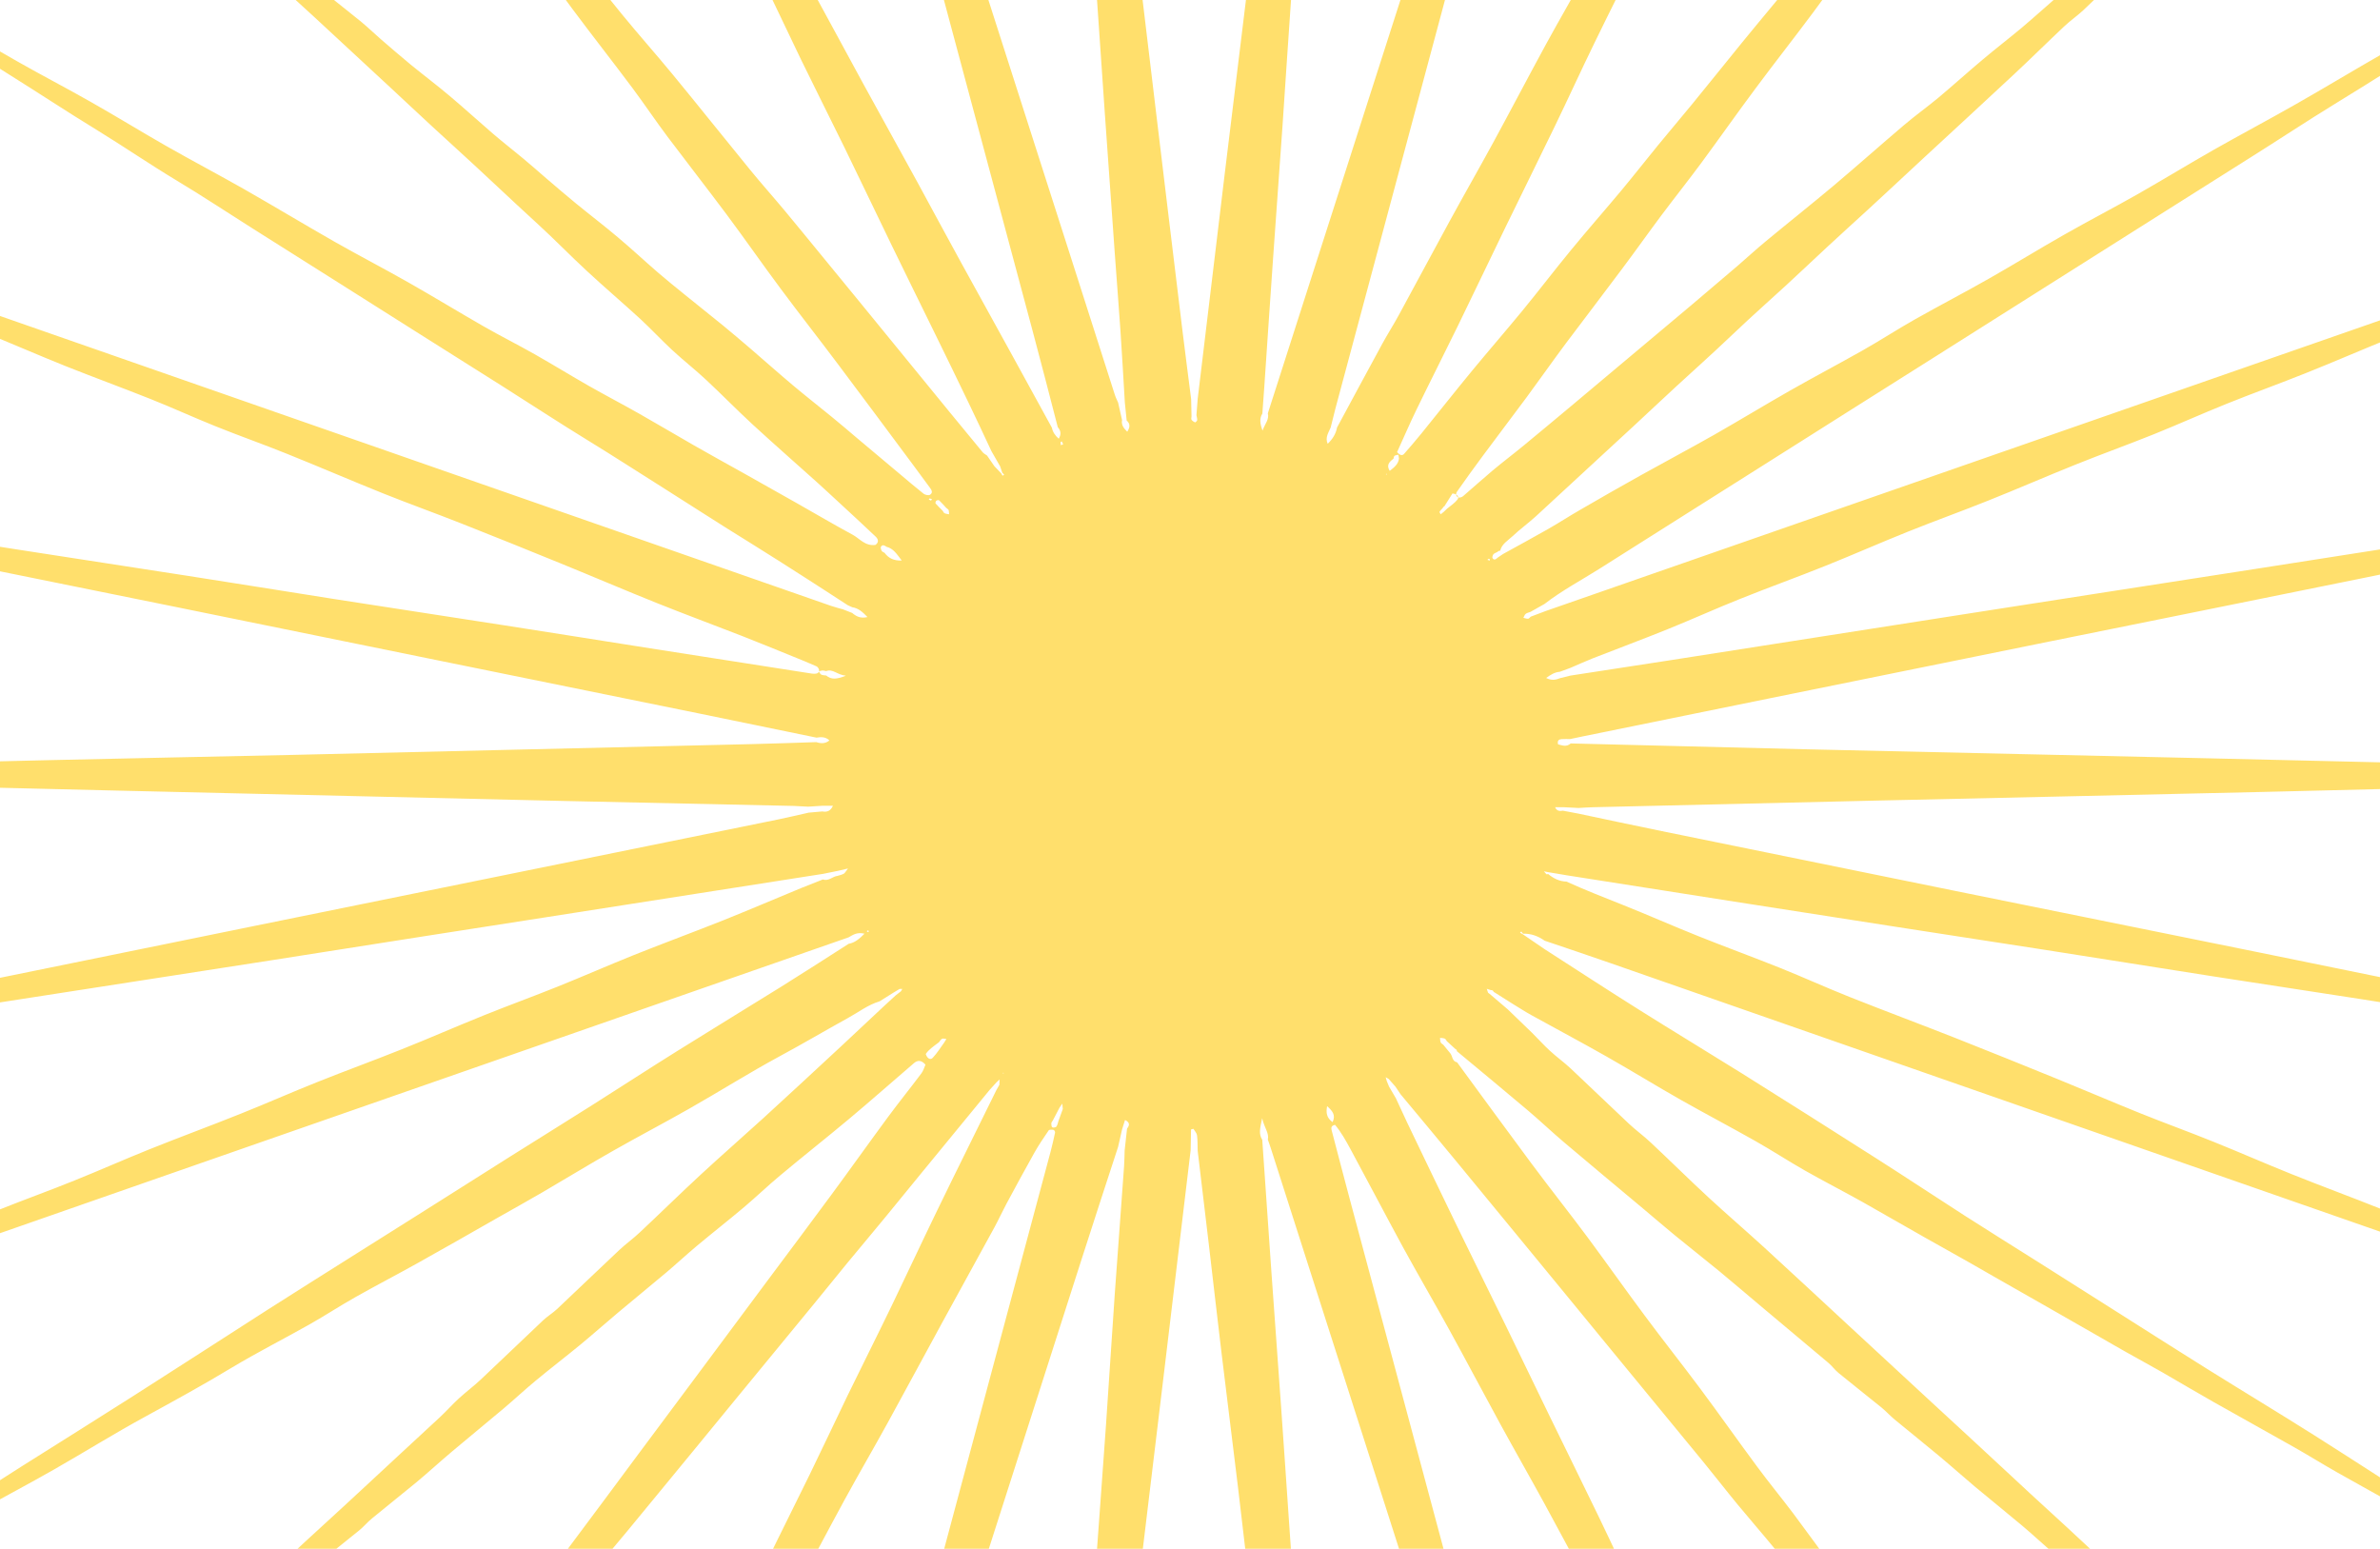 <svg width="355" height="231" viewBox="0 0 355 231" fill="none" xmlns="http://www.w3.org/2000/svg">
<path d="M-19.991 233.472C-15.118 230.282 -10.217 227.133 -5.244 224.082C-2.383 222.326 0.434 220.487 3.265 218.69C8.813 215.193 14.39 211.71 19.924 208.185C26.636 203.908 33.32 199.575 40.017 195.284C44.186 192.623 48.383 189.99 52.58 187.343C56.173 185.072 59.781 182.815 63.374 180.544C67.571 177.897 71.768 175.222 75.979 172.575C80.104 169.983 84.23 167.42 88.355 164.814C92.609 162.126 96.835 159.367 101.104 156.706C106.221 153.502 111.38 150.367 116.512 147.176C119.889 145.073 123.224 142.913 126.587 140.768C127.536 140.6 128.168 140.029 128.945 139.263C127.838 138.984 127.22 139.444 126.573 139.806C91.632 151.983 56.705 164.16 21.764 176.336C2 183.233 -17.763 190.129 -37.526 197.026C-38.288 197.29 -39.064 197.541 -39.854 197.708C-40.041 197.75 -40.329 197.374 -40.731 197.053C-39.653 196.496 -38.819 195.995 -37.928 195.618C-33.731 193.891 -29.52 192.177 -25.294 190.519C-21.414 188.987 -17.49 187.566 -13.623 186.005C-9.081 184.18 -4.611 182.23 -0.069 180.405C3.653 178.914 7.433 177.562 11.142 176.058C14.85 174.567 18.515 172.937 22.224 171.446C26.765 169.621 31.365 167.935 35.907 166.11C39.716 164.592 43.453 162.934 47.262 161.415C51.473 159.729 55.727 158.183 59.939 156.497C64.064 154.853 68.117 153.07 72.242 151.412C75.879 149.949 79.558 148.611 83.195 147.148C86.975 145.63 90.712 143.986 94.492 142.467C98.948 140.684 103.461 139.026 107.931 137.243C111.826 135.682 115.664 134.038 119.544 132.436C120.608 132.004 121.672 131.586 122.75 131.168C123.598 131.475 124.173 130.722 124.92 130.639C125.236 130.541 125.567 130.472 125.854 130.318C126.012 130.235 126.113 130.026 126.487 129.538C125.725 129.719 125.351 129.803 124.992 129.887C124.259 130.04 123.526 130.179 122.793 130.332C116.454 131.322 110.101 132.311 103.763 133.314C96.346 134.47 88.93 135.641 81.513 136.797C75.433 137.744 69.353 138.692 63.288 139.639C55.785 140.809 48.282 141.994 40.779 143.178C33.636 144.292 26.478 145.407 19.334 146.508C12.004 147.65 4.674 148.779 -2.657 149.921C-10.073 151.077 -17.49 152.234 -24.906 153.39C-32.237 154.533 -39.553 155.703 -46.883 156.845C-49.47 157.249 -52.072 157.612 -54.659 157.988C-54.659 157.681 -54.673 157.375 -54.688 157.068C-51.425 156.372 -48.162 155.633 -44.885 154.964C-30.627 152.053 -16.369 149.169 -2.11 146.271C11.257 143.554 24.638 140.823 38.005 138.093C51.473 135.348 64.926 132.617 78.394 129.887C90.971 127.337 103.547 124.773 116.124 122.21C117.633 121.903 119.113 121.541 120.622 121.207C121.298 121.151 121.988 121.081 122.663 121.026C123.31 121.137 123.856 121.026 124.245 120.176H122.735C122.002 120.218 121.269 120.259 120.551 120.315C119.832 120.273 119.099 120.232 118.38 120.204C106.968 119.953 95.556 119.716 84.143 119.465C68.75 119.117 53.356 118.755 37.948 118.392C23.46 118.058 8.971 117.724 -5.531 117.361C-25.366 116.874 -45.201 116.372 -65.036 115.885C-65.094 115.662 -65.137 115.425 -65.194 115.202C-62.938 115.118 -60.667 114.993 -58.41 114.937C-36.304 114.408 -14.213 113.878 7.893 113.363C19.766 113.084 31.624 112.861 43.496 112.597C66.407 112.067 89.332 111.524 112.243 110.981C115.419 110.911 118.581 110.785 121.758 110.688C122.448 110.911 123.109 110.939 123.713 110.437C123.152 109.88 122.477 109.908 121.787 110.019C115.937 108.821 110.101 107.609 104.251 106.411C90.87 103.68 77.489 100.977 64.107 98.247C51.617 95.711 39.126 93.147 26.636 90.612C13.255 87.895 -0.127 85.192 -13.508 82.475C-26.272 79.884 -39.021 77.279 -51.784 74.687C-52.402 74.562 -53.006 74.353 -53.609 74.186C-53.609 73.865 -53.609 73.559 -53.609 73.238C-49.671 73.823 -45.733 74.395 -41.795 75.008C-34.551 76.122 -27.292 77.265 -20.048 78.407C-12.531 79.591 -5.014 80.776 2.503 81.946C10.912 83.256 19.334 84.537 27.743 85.847C35.087 86.989 42.418 88.174 49.748 89.33C58.157 90.64 66.579 91.921 74.987 93.231C82.332 94.373 89.663 95.544 96.993 96.7C104.956 97.954 112.918 99.194 120.881 100.434C121.054 100.462 121.241 100.49 121.427 100.49C121.801 100.49 122.189 100.42 122.175 99.974C122.175 99.765 121.974 99.459 121.772 99.375C120.637 98.874 119.487 98.4 118.337 97.94C115.779 96.909 113.235 95.85 110.662 94.847C106.436 93.203 102.182 91.629 97.97 89.943C93.17 88.02 88.427 85.986 83.64 84.036C78.71 82.029 73.766 80.023 68.807 78.073C64.926 76.54 61.002 75.133 57.136 73.587C52.35 71.664 47.607 69.616 42.82 67.693C39.27 66.258 35.648 64.99 32.098 63.556C28.878 62.26 25.716 60.811 22.497 59.529C18.271 57.843 13.988 56.283 9.762 54.597C5.622 52.939 1.54 51.142 -2.599 49.484C-6.81 47.798 -11.065 46.266 -15.276 44.58C-20.062 42.657 -24.806 40.609 -29.592 38.673C-33.056 37.265 -36.577 35.998 -40.056 34.604C-41.694 33.95 -43.29 33.169 -44.899 32.459C-44.914 32.152 -44.943 31.832 -44.957 31.525C-37.627 34.061 -30.296 36.569 -22.966 39.118C26.004 56.199 74.973 73.28 123.943 90.361C124.532 90.57 125.15 90.709 125.754 90.89C126.199 91.072 126.659 91.239 127.105 91.42C127.708 91.921 128.341 92.284 129.39 92.033C128.643 91.253 128.025 90.709 127.119 90.57C126.889 90.472 126.674 90.361 126.444 90.263C124.359 88.912 122.275 87.547 120.177 86.209C117.403 84.44 114.643 82.656 111.84 80.929C107.442 78.226 103.13 75.412 98.775 72.667C95.096 70.354 91.445 67.986 87.737 65.715C83.439 63.082 79.213 60.309 74.944 57.606C70.819 55.015 66.709 52.41 62.598 49.818C58.703 47.352 54.793 44.886 50.898 42.42C46.471 39.62 42.03 36.834 37.589 34.019C33.837 31.651 30.143 29.199 26.334 26.914C22.31 24.49 18.443 21.843 14.448 19.39C10.049 16.702 5.752 13.859 1.382 11.129C-2.757 8.523 -6.882 5.918 -11.007 3.313C-13.077 2.003 -15.147 0.694 -17.217 -0.616C-17.174 -1.118 -17.116 -1.619 -17.073 -2.121C-14.586 -0.742 -12.1 0.61 -9.642 2.031C-5.574 4.372 -1.564 6.81 2.518 9.122C6.14 11.184 9.863 13.107 13.485 15.169C17.279 17.315 20.987 19.599 24.768 21.759C28.605 23.946 32.529 26.008 36.381 28.196C40.923 30.787 45.407 33.49 49.949 36.081C53.557 38.129 57.265 40.052 60.873 42.1C64.653 44.245 68.347 46.502 72.113 48.662C74.643 50.111 77.258 51.42 79.788 52.855C82.49 54.388 85.135 56.018 87.823 57.551C90.353 58.986 92.94 60.337 95.469 61.772C98.171 63.305 100.831 64.893 103.533 66.439C105.976 67.833 108.448 69.198 110.921 70.577C113.551 72.054 116.181 73.531 118.811 75.022C121.6 76.596 124.345 78.226 127.162 79.745C128.226 80.316 129.016 81.472 130.569 81.277C131.014 80.985 131.115 80.511 130.626 80.051C128.815 78.324 126.975 76.638 125.136 74.938C124.029 73.921 122.937 72.89 121.815 71.887C118.639 69.031 115.405 66.203 112.257 63.305C109.9 61.131 107.658 58.832 105.315 56.645C103.691 55.127 101.923 53.747 100.299 52.242C98.66 50.724 97.151 49.094 95.513 47.575C92.882 45.165 90.166 42.852 87.55 40.428C85.063 38.129 82.706 35.691 80.205 33.406C75.994 29.561 71.883 25.618 67.657 21.787C63.431 17.956 59.306 14.027 55.109 10.167C51.502 6.852 47.952 3.494 44.315 0.192C40.089 -3.639 35.979 -7.582 31.767 -11.428C27.556 -15.273 23.402 -19.174 19.205 -23.047C15.669 -26.293 12.148 -29.553 8.626 -32.813C8.31 -33.106 8.023 -33.454 7.721 -33.775C8.037 -34.067 8.339 -34.36 8.655 -34.652C9.848 -33.343 11.041 -32.047 12.68 -31.225C12.967 -31.086 13.125 -30.71 13.384 -30.487C14.333 -29.706 15.008 -28.592 16.331 -28.244C16.647 -28.16 16.905 -27.826 17.178 -27.603C19.493 -25.652 21.821 -23.716 24.121 -21.751C25.731 -20.372 27.297 -18.937 28.907 -17.572C31.48 -15.384 34.053 -13.225 36.654 -11.079C38.494 -9.561 40.391 -8.098 42.217 -6.565C44.459 -4.67 46.615 -2.692 48.857 -0.797C50.481 0.568 52.177 1.85 53.816 3.201C54.851 4.051 55.814 4.985 56.82 5.862C58.3 7.13 59.766 8.412 61.276 9.652C63.202 11.226 65.185 12.717 67.082 14.319C69.253 16.144 71.351 18.067 73.507 19.92C74.987 21.188 76.525 22.386 78.02 23.626C79.184 24.587 80.306 25.59 81.456 26.579C82.936 27.847 84.416 29.115 85.925 30.355C87.981 32.041 90.108 33.657 92.135 35.371C94.176 37.084 96.116 38.895 98.128 40.637C99.408 41.738 100.716 42.797 102.024 43.855C103.95 45.416 105.89 46.962 107.816 48.523C109.181 49.651 110.547 50.794 111.884 51.95C114.04 53.803 116.167 55.698 118.337 57.523C120.234 59.111 122.189 60.644 124.101 62.204C125.337 63.207 126.544 64.252 127.766 65.283C129.879 67.052 131.992 68.836 134.105 70.605C135.326 71.636 136.534 72.667 137.784 73.656C138 73.823 138.517 73.921 138.718 73.796C139.236 73.475 138.92 73.029 138.661 72.681C137.885 71.608 137.094 70.549 136.318 69.504C132.581 64.475 128.844 59.446 125.078 54.43C122.232 50.626 119.286 46.893 116.454 43.075C113.723 39.411 111.122 35.663 108.391 31.999C105.487 28.112 102.498 24.281 99.58 20.407C97.783 18.011 96.116 15.517 94.32 13.107C91.373 9.164 88.326 5.291 85.379 1.334C82.648 -2.33 80.047 -6.078 77.316 -9.742C74.413 -13.629 71.409 -17.446 68.505 -21.333C65.832 -24.928 63.259 -28.592 60.586 -32.2C58.602 -34.889 56.518 -37.508 54.52 -40.197C52.522 -42.872 50.582 -45.589 48.584 -48.264C46.37 -51.232 44.114 -54.144 41.915 -57.125C41.024 -58.323 40.233 -59.605 39.414 -60.845C39.644 -61.333 40.104 -61.416 40.592 -61.416C45.106 -55.899 49.619 -50.368 54.146 -44.865C55.871 -42.775 57.682 -40.755 59.421 -38.665C61.276 -36.436 63.087 -34.179 64.912 -31.922C66.507 -29.943 68.074 -27.951 69.698 -25.987C71.495 -23.813 73.349 -21.695 75.16 -19.536C77.316 -16.945 79.458 -14.339 81.57 -11.734C85.322 -7.095 89.044 -2.427 92.825 2.198C95.268 5.18 97.841 8.078 100.299 11.059C104.18 15.768 107.974 20.547 111.84 25.27C113.551 27.374 115.362 29.394 117.101 31.484C118.898 33.643 120.68 35.83 122.462 38.004C124.245 40.177 126.012 42.337 127.795 44.51C132.452 50.194 137.094 55.893 141.751 61.591C143.361 63.556 144.956 65.506 146.58 67.457C146.739 67.651 147.012 67.777 147.227 67.944C147.587 68.474 147.946 69.003 148.32 69.532C148.665 69.895 149.024 70.257 149.369 70.633C149.469 70.772 149.484 71.135 149.771 70.786C149.771 70.772 149.599 70.605 149.498 70.508C149.398 70.187 149.283 69.867 149.182 69.56C148.751 68.794 148.32 68.042 147.874 67.275C146.767 64.907 145.661 62.538 144.525 60.184C142.772 56.548 141.018 52.925 139.236 49.303C137.152 45.053 135.053 40.804 132.983 36.541C130.641 31.72 128.341 26.886 125.998 22.079C123.842 17.677 121.629 13.302 119.487 8.9C117.044 3.856 114.672 -1.229 112.229 -6.273C110.245 -10.369 108.161 -14.437 106.163 -18.533C104.093 -22.796 102.081 -27.087 100.026 -31.351C97.625 -36.31 95.168 -41.256 92.767 -46.216C90.396 -51.106 88.067 -56.01 85.681 -60.901C83.726 -64.927 81.685 -68.912 79.731 -72.938C78.394 -75.71 77.158 -78.511 75.864 -81.297C76.324 -81.409 76.799 -81.52 77.258 -81.632C78.293 -79.681 79.299 -77.731 80.363 -75.808C81.513 -73.746 82.735 -71.726 83.87 -69.65C86.055 -65.638 88.168 -61.597 90.367 -57.585C92.379 -53.893 94.492 -50.242 96.504 -46.55C99.149 -41.688 101.736 -36.798 104.366 -31.936C105.243 -30.32 106.235 -28.759 107.112 -27.143C109.555 -22.671 111.955 -18.171 114.399 -13.698C116.584 -9.7 118.826 -5.743 121.025 -1.745C123.598 2.951 126.127 7.66 128.686 12.355C131.388 17.287 134.119 22.205 136.821 27.137C139.006 31.135 141.147 35.162 143.347 39.146C145.876 43.758 148.435 48.355 150.964 52.967C152.948 56.575 154.917 60.184 156.9 63.792C157.03 64.447 157.375 64.949 157.921 65.436C158.352 64.712 158.194 64.196 157.777 63.709C156.541 58.944 155.319 54.179 154.04 49.414C147.242 24.016 140.414 -1.382 133.616 -26.781C127.177 -50.828 120.737 -74.861 114.313 -98.908C113.996 -100.092 113.738 -101.29 113.45 -102.488C113.795 -102.488 114.155 -102.488 114.499 -102.488C115.98 -97.974 117.475 -93.474 118.926 -88.946C132.466 -46.732 145.991 -4.503 159.516 37.711C161.773 44.747 164.015 51.783 166.272 58.832C166.401 59.25 166.602 59.641 166.775 60.045C166.976 60.908 167.163 61.786 167.364 62.65C167.22 63.402 167.637 63.89 168.14 64.391C168.557 63.751 168.615 63.207 168.054 62.719C167.968 61.828 167.867 60.922 167.781 60.031C167.565 56.436 167.364 52.842 167.12 49.247C166.861 45.388 166.545 41.543 166.272 37.683C165.769 30.675 165.28 23.668 164.777 16.646C164.346 10.516 163.943 4.372 163.512 -1.759C163.038 -8.599 162.535 -15.426 162.06 -22.267C161.644 -28.23 161.241 -34.193 160.824 -40.142C160.336 -47.15 159.833 -54.157 159.344 -61.179C158.927 -67.226 158.51 -73.272 158.093 -79.319C157.605 -86.243 157.102 -93.168 156.627 -100.092C156.254 -105.442 155.909 -110.792 155.549 -116.128C155.837 -116.142 156.139 -116.17 156.426 -116.183C157.174 -109.984 157.935 -103.784 158.697 -97.598C159.516 -90.883 160.35 -84.153 161.155 -77.438C161.787 -72.2 162.391 -66.961 163.009 -61.723C163.641 -56.484 164.288 -51.246 164.921 -46.007C165.553 -40.769 166.171 -35.53 166.789 -30.292C167.422 -24.97 168.068 -19.648 168.715 -14.311C169.348 -9.073 169.966 -3.834 170.598 1.404C171.231 6.643 171.849 11.881 172.481 17.119C173.128 22.442 173.76 27.764 174.407 33.1C175.068 38.505 175.715 43.925 176.376 49.331C176.793 52.73 177.239 56.13 177.67 59.529C177.684 60.393 177.713 61.243 177.727 62.106C177.727 62.274 177.641 62.483 177.727 62.608C177.842 62.775 178.043 62.915 178.245 62.998C178.302 63.026 178.561 62.789 178.575 62.664C178.59 62.427 178.503 62.176 178.46 61.925C178.518 61.117 178.59 60.309 178.647 59.487C179.984 48.314 181.321 37.154 182.672 25.98C183.85 16.214 185.072 6.434 186.251 -3.333C187.242 -11.623 188.191 -19.926 189.183 -28.216C190.174 -36.505 191.224 -44.795 192.23 -53.085C193.049 -59.898 193.811 -66.71 194.63 -73.509C195.435 -80.225 196.297 -86.94 197.102 -93.655C197.735 -98.894 198.324 -104.132 198.956 -109.371C199.1 -110.597 199.316 -111.809 199.488 -113.021C199.804 -113.021 200.135 -113.021 200.451 -113.007C200.25 -109.761 200.092 -106.515 199.862 -103.268C199.345 -95.731 198.813 -88.18 198.281 -80.642C197.462 -69.162 196.614 -57.668 195.809 -46.188C195.349 -39.696 194.961 -33.203 194.501 -26.711C193.868 -17.767 193.193 -8.822 192.56 0.122C192.115 6.35 191.727 12.578 191.296 18.805C190.836 25.465 190.333 32.138 189.873 38.798C189.427 45.109 189.01 51.42 188.579 57.746C188.493 59.055 188.392 60.379 188.292 61.689C187.846 62.413 187.932 63.151 188.32 64.224C188.68 63.193 189.341 62.58 189.111 61.647C196.154 39.69 203.197 17.747 210.239 -4.211C220.646 -36.728 231.052 -69.246 241.458 -101.764C241.587 -102.182 241.803 -102.572 241.975 -102.976C242.306 -102.948 242.651 -102.906 242.982 -102.878C241.616 -97.695 240.279 -92.513 238.9 -87.33C231.023 -57.863 223.132 -28.397 215.241 1.084C209.894 21.035 204.533 40.985 199.186 60.95C198.942 61.884 198.712 62.817 198.482 63.764C198.166 64.531 197.62 65.241 198.037 66.189C198.77 65.492 199.258 64.712 199.431 63.764C201.687 59.585 203.93 55.405 206.201 51.239C206.991 49.791 207.897 48.383 208.687 46.92C211.202 42.295 213.689 37.642 216.204 33.03C218.346 29.101 220.574 25.214 222.715 21.285C225.36 16.423 227.918 11.533 230.563 6.67C232.662 2.825 234.875 -0.964 236.988 -4.81C239.748 -9.825 242.435 -14.855 245.181 -19.87C247.495 -24.106 249.852 -28.313 252.166 -32.535C254.566 -36.923 256.938 -41.34 259.338 -45.742C261.437 -49.588 263.593 -53.419 265.691 -57.278C268.336 -62.141 270.909 -67.017 273.553 -71.879C274.933 -74.429 276.457 -76.909 277.808 -79.472C278.713 -81.172 279.547 -82.9 280.668 -84.474C281.114 -84.446 281.559 -84.432 282.005 -84.404C280.769 -81.98 279.518 -79.57 278.311 -77.132C277.966 -76.449 277.808 -75.683 277.477 -74.986C276.284 -72.534 275.034 -70.096 273.826 -67.63C273.252 -66.46 272.763 -65.234 272.188 -64.063C269.629 -58.867 267.014 -53.684 264.484 -48.473C262.457 -44.307 260.517 -40.086 258.505 -35.906C256.09 -30.933 253.632 -25.973 251.217 -20.999C249.306 -17.056 247.437 -13.085 245.511 -9.143C242.967 -3.932 240.337 1.237 237.807 6.447C235.809 10.543 233.926 14.681 231.943 18.777C229.499 23.835 226.999 28.864 224.541 33.922C222.155 38.826 219.826 43.744 217.44 48.634C215.399 52.814 213.287 56.965 211.26 61.145C210.239 63.249 209.32 65.394 208.385 67.442C208.802 67.902 209.161 68.014 209.435 67.693C210.311 66.704 211.159 65.701 211.993 64.684C214.537 61.549 217.038 58.373 219.611 55.252C222.083 52.257 224.627 49.331 227.099 46.321C229.557 43.326 231.9 40.247 234.358 37.265C236.801 34.284 239.359 31.386 241.832 28.419C243.686 26.189 245.482 23.904 247.322 21.648C248.99 19.613 250.7 17.607 252.367 15.573C254.897 12.48 257.384 9.373 259.899 6.28C261.494 4.316 263.133 2.365 264.743 0.415C266.755 -2.023 268.753 -4.489 270.765 -6.913C272.504 -9.003 274.272 -11.065 276.026 -13.155C277.664 -15.12 279.274 -17.098 280.898 -19.062C282.695 -21.25 284.506 -23.437 286.302 -25.638C289.738 -29.874 293.13 -34.151 296.579 -38.386C300.129 -42.747 303.708 -47.08 307.302 -51.413C310.191 -54.882 313.108 -58.323 316.026 -61.778C316.256 -62.043 316.5 -62.28 316.73 -62.517C317.737 -62.015 317.866 -61.806 317.42 -61.249C316.5 -60.093 315.537 -58.978 314.618 -57.836C314.287 -57.431 314 -57 313.712 -56.568C311.628 -53.419 309.357 -50.424 307.029 -47.428C304.283 -43.889 301.754 -40.184 299.095 -36.589C297.111 -33.9 295.041 -31.267 293.043 -28.592C291.462 -26.474 289.968 -24.301 288.372 -22.197C285.138 -17.906 281.847 -13.657 278.627 -9.352C275.839 -5.618 273.18 -1.8 270.391 1.933C267.56 5.737 264.613 9.471 261.782 13.288C259.051 16.952 256.435 20.686 253.718 24.364C251.778 26.983 249.751 29.533 247.797 32.138C245.799 34.813 243.873 37.544 241.86 40.219C239.13 43.883 236.341 47.506 233.596 51.17C231.598 53.845 229.686 56.575 227.703 59.264C225.561 62.162 223.362 65.032 221.221 67.93C219.898 69.7 218.619 71.497 217.34 73.308C217.124 73.615 217.124 74.019 217.512 74.186C217.685 74.269 218.058 74.158 218.231 74.005C219.711 72.737 221.149 71.427 222.643 70.173C224.196 68.877 225.82 67.651 227.387 66.356C229.729 64.433 232.044 62.483 234.372 60.546C236.126 59.069 237.893 57.593 239.647 56.116C241.889 54.235 244.146 52.34 246.388 50.459C248.357 48.815 250.312 47.171 252.281 45.513C254.595 43.563 256.895 41.598 259.195 39.634C260.603 38.422 261.954 37.168 263.392 35.984C266.74 33.211 270.147 30.508 273.467 27.722C276.989 24.754 280.438 21.689 283.945 18.708C285.627 17.273 287.438 15.977 289.134 14.57C291.376 12.689 293.547 10.725 295.789 8.844C297.686 7.242 299.655 5.737 301.552 4.149C303.723 2.31 305.821 0.401 307.977 -1.438C309.601 -2.803 311.297 -4.085 312.922 -5.437C313.956 -6.287 314.919 -7.22 315.926 -8.084C317.406 -9.352 318.872 -10.633 320.381 -11.873C322.293 -13.448 324.291 -14.938 326.174 -16.541C328.344 -18.366 330.443 -20.288 332.584 -22.141C333.993 -23.353 335.416 -24.552 336.853 -25.722C338.635 -27.171 340.489 -28.564 342.257 -30.041C344.643 -32.033 346.986 -34.067 349.487 -36.185C349.703 -36.046 350.033 -35.837 350.493 -35.544C350.191 -35.126 350.048 -34.806 349.803 -34.597C347.805 -32.813 345.779 -31.072 343.795 -29.275C342.803 -28.369 341.97 -27.324 340.978 -26.432C338.075 -23.799 335.114 -21.208 332.21 -18.575C331.032 -17.502 329.983 -16.262 328.804 -15.189C325.843 -12.486 322.796 -9.853 319.849 -7.136C316.774 -4.28 313.784 -1.341 310.737 1.529C309.831 2.379 308.782 3.09 307.891 3.94C305.361 6.322 302.889 8.774 300.345 11.143C295.976 15.225 291.577 19.265 287.194 23.319C283.342 26.886 279.504 30.494 275.609 34.019C271.44 37.795 267.43 41.71 263.233 45.444C259.913 48.411 256.751 51.546 253.431 54.527C248.99 58.526 244.678 62.664 240.265 66.69C236.514 70.118 232.82 73.601 229.068 77.028C227.947 78.045 226.711 78.937 225.619 79.968C224.929 80.622 223.995 81.124 223.765 82.155C223.592 82.141 223.463 82.197 223.362 82.322C223.161 82.433 222.902 82.503 222.758 82.67C222.643 82.824 222.543 83.144 222.629 83.256C222.873 83.618 223.147 83.409 223.391 83.172C223.664 82.991 223.937 82.81 224.196 82.629C226.467 81.375 228.738 80.149 230.98 78.867C232.59 77.947 234.142 76.93 235.752 76.011C238.741 74.283 241.731 72.556 244.749 70.884C248.371 68.864 252.051 66.913 255.659 64.865C259.453 62.706 263.176 60.435 266.97 58.275C270.592 56.213 274.272 54.277 277.894 52.229C280.524 50.738 283.068 49.08 285.713 47.589C289.35 45.541 293.072 43.605 296.694 41.543C300.474 39.397 304.154 37.126 307.934 34.981C311.556 32.919 315.279 30.996 318.901 28.934C322.695 26.774 326.404 24.504 330.198 22.344C334.28 20.031 338.434 17.83 342.516 15.503C346.828 13.051 351.082 10.474 355.394 8.008C358.097 6.461 360.885 5.04 363.616 3.536C365.398 2.546 367.123 1.502 368.891 0.485C370.659 -0.533 372.427 -1.522 374.209 -2.525C374.525 -2.706 374.87 -2.817 375.201 -2.971C375.258 -2.65 375.301 -2.33 375.359 -2.009C372.743 0.471 369.466 2.031 366.476 3.981C360.454 7.91 354.374 11.756 348.237 15.517C344.011 18.109 339.9 20.839 335.703 23.473C331.506 26.106 327.323 28.753 323.141 31.4C319.548 33.671 315.954 35.942 312.361 38.213C307.632 41.208 302.889 44.19 298.16 47.185C294.869 49.261 291.577 51.351 288.286 53.427C284.103 56.074 279.906 58.721 275.724 61.354C271.225 64.196 266.726 67.038 262.213 69.895C258.39 72.305 254.566 74.729 250.743 77.139C246.69 79.703 242.651 82.266 238.598 84.816C235.838 86.558 232.949 88.09 230.376 90.082C229.672 90.486 228.982 90.876 228.278 91.266C228.033 91.364 227.76 91.406 227.573 91.559C227.401 91.698 227.344 91.935 227.229 92.144C227.458 92.2 227.703 92.297 227.933 92.284C228.062 92.284 228.192 92.088 228.321 91.977C229.054 91.698 229.801 91.42 230.534 91.141C271.268 76.958 311.987 62.775 352.721 48.578C365.168 44.245 377.601 39.899 390.034 35.566C390.882 35.273 391.759 35.064 392.621 34.813L392.75 35.97C388.338 37.823 383.94 39.704 379.412 41.292C376.394 42.351 373.533 43.8 370.558 44.984C366.102 46.767 361.589 48.425 357.134 50.208C352.75 51.964 348.423 53.859 344.025 55.614C340.073 57.202 336.062 58.637 332.124 60.226C328.488 61.688 324.923 63.291 321.301 64.754C317.42 66.314 313.468 67.735 309.587 69.296C305.218 71.051 300.906 72.932 296.536 74.673C292.583 76.262 288.573 77.697 284.621 79.285C280.481 80.943 276.414 82.74 272.274 84.398C268.077 86.084 263.808 87.616 259.611 89.302C255.975 90.751 252.41 92.367 248.788 93.83C245.066 95.335 241.314 96.728 237.577 98.191C236.442 98.637 235.335 99.152 234.214 99.626C233.696 99.821 233.179 100.002 232.662 100.197C231.9 100.253 231.311 100.629 230.621 101.117C231.44 101.548 232.087 101.395 232.719 101.144C233.222 101.019 233.725 100.894 234.228 100.768C239.331 99.988 244.419 99.208 249.521 98.414C256.765 97.285 264.01 96.143 271.239 95.014C278.742 93.844 286.259 92.66 293.762 91.489C300.92 90.375 308.063 89.26 315.221 88.146C322.552 87.003 329.882 85.875 337.212 84.732C344.629 83.576 352.045 82.406 359.476 81.249C366.807 80.107 374.137 78.951 381.467 77.794C387.633 76.833 393.8 75.871 399.98 74.924C403.372 74.409 406.779 73.907 410.171 73.406C410.171 73.726 410.156 74.046 410.142 74.367C406.879 75.063 403.616 75.802 400.339 76.471C384.126 79.786 367.913 83.088 351.7 86.376C336.551 89.455 321.387 92.507 306.238 95.572C292.238 98.414 278.239 101.256 264.24 104.098C254.854 106.007 245.454 107.915 236.068 109.838C235.45 109.964 234.832 110.103 234.214 110.228C233.783 110.228 233.337 110.214 232.906 110.242C232.532 110.27 232.245 110.451 232.403 111.022C233.007 111.162 233.639 111.468 234.286 110.883C246.057 111.176 257.829 111.482 269.615 111.761C289.091 112.207 308.566 112.625 328.042 113.07C342.717 113.405 357.392 113.753 372.067 114.101C387.102 114.45 402.136 114.812 417.17 115.174C418.076 115.202 418.967 115.286 419.873 115.355C419.901 115.592 419.916 115.829 419.944 116.066C411.709 116.275 403.458 116.484 395.223 116.693C375.847 117.18 356.458 117.668 337.083 118.128C317.967 118.574 298.865 118.978 279.748 119.41C265.706 119.73 251.677 120.064 237.635 120.399C236.916 120.413 236.183 120.468 235.464 120.51C234.746 120.468 234.027 120.427 233.294 120.399H231.957C232.23 121.012 232.662 120.984 233.122 120.914C233.883 121.054 234.645 121.207 235.407 121.346C239.561 122.224 243.729 123.115 247.883 123.965C262.328 126.919 276.787 129.859 291.232 132.798C306.396 135.877 321.56 138.928 336.724 142.008C354.46 145.616 372.182 149.252 389.904 152.875C395.496 154.017 401.087 155.118 406.664 156.246C407.282 156.372 407.885 156.567 408.489 156.734C408.489 157.068 408.518 157.416 408.532 157.751C405.672 157.347 402.797 156.971 399.937 156.525C392.434 155.368 384.917 154.184 377.414 153C368.934 151.663 360.439 150.311 351.959 148.988C344.629 147.845 337.298 146.744 329.968 145.602C321.574 144.292 313.18 142.941 304.772 141.631C297.355 140.475 289.939 139.346 282.508 138.19C274.559 136.95 266.597 135.71 258.648 134.47C250.341 133.174 242.033 131.865 233.725 130.555C232.791 130.388 231.857 130.235 230.922 130.082C230.707 130.04 230.506 129.998 230.29 129.956C230.419 130.095 230.52 130.263 230.664 130.388C230.707 130.43 230.836 130.374 230.922 130.36C231.713 131.015 232.59 131.461 233.653 131.489C236.413 132.743 239.23 133.843 242.033 134.958C245.842 136.476 249.579 138.134 253.388 139.653C257.427 141.269 261.509 142.76 265.547 144.376C269.011 145.769 272.418 147.316 275.882 148.695C281.099 150.771 286.346 152.721 291.577 154.783C296.709 156.803 301.811 158.879 306.928 160.955C311.039 162.627 315.121 164.383 319.231 166.04C322.868 167.503 326.562 168.841 330.184 170.304C334.065 171.864 337.888 173.55 341.783 175.11C346.253 176.908 350.781 178.566 355.265 180.363C359.131 181.909 362.94 183.595 366.807 185.141C371.032 186.827 375.301 188.388 379.527 190.073C383.652 191.717 387.72 193.487 391.83 195.173C393.742 195.953 395.682 196.663 397.594 197.402C397.307 197.667 397.034 197.931 396.746 198.196C388.74 195.423 380.72 192.665 372.714 189.878C328.516 174.469 284.333 159.033 240.136 143.624C236.902 142.495 233.653 141.408 230.405 140.308C229.442 139.625 228.378 139.221 227.171 139.263C227.085 139.151 226.999 139.04 226.912 138.928C226.855 138.984 226.783 139.04 226.725 139.11C226.869 139.193 227.013 139.263 227.142 139.346C228.22 140.085 229.284 140.809 230.362 141.548C235.105 144.599 239.819 147.678 244.591 150.673C249.622 153.836 254.724 156.915 259.769 160.064C266.525 164.299 273.266 168.562 279.993 172.853C284.391 175.654 288.731 178.538 293.115 181.352C296.694 183.651 300.316 185.894 303.91 188.165C308.107 190.826 312.303 193.487 316.515 196.148C320.712 198.809 324.909 201.484 329.12 204.117C334.453 207.447 339.843 210.693 345.161 214.051C351.758 218.216 358.269 222.522 364.909 226.632C366.074 227.356 367.08 228.359 368.431 228.791C368.546 228.833 368.575 229.084 368.646 229.237C368.718 229.571 368.92 229.711 369.264 229.599C369.825 229.515 370.184 229.724 370.285 230.282C370.371 230.644 370.587 230.755 370.946 230.63C371.421 231.02 371.924 231.396 372.369 231.814C372.441 231.884 372.369 232.163 372.268 232.302C372.182 232.427 371.938 232.594 371.837 232.553C371.262 232.344 370.673 232.121 370.141 231.814C367.339 230.226 364.55 228.61 361.747 227.008C360.526 226.311 359.318 225.587 358.097 224.904C354.92 223.121 351.729 221.379 348.567 219.582C346.426 218.37 344.327 217.06 342.185 215.848C338.161 213.563 334.093 211.334 330.069 209.049C327.525 207.614 325.024 206.109 322.494 204.66C320.712 203.643 318.915 202.668 317.133 201.665C315.911 200.982 314.704 200.272 313.482 199.575C310.766 198.029 308.063 196.468 305.347 194.922C302.659 193.389 299.986 191.871 297.298 190.338C294.984 189.015 292.684 187.677 290.356 186.395C286.159 184.069 282.019 181.645 277.837 179.29C274.976 177.688 272.059 176.197 269.213 174.581C266.74 173.174 264.354 171.613 261.868 170.206C258.174 168.116 254.408 166.138 250.714 164.048C247.006 161.944 243.37 159.701 239.661 157.598C235.953 155.494 232.187 153.488 228.45 151.426C227.516 150.91 226.625 150.325 225.719 149.782C224.742 149.169 223.765 148.542 222.787 147.929C222.73 147.748 222.6 147.664 222.385 147.678C222.184 147.608 221.982 147.552 221.767 147.483C221.824 147.678 221.896 147.873 221.954 148.054C222.097 148.166 222.227 148.277 222.37 148.388C223.218 149.113 224.052 149.823 224.9 150.548C226.122 151.718 227.344 152.889 228.551 154.073C229.442 154.95 230.261 155.884 231.181 156.72C232.159 157.625 233.251 158.406 234.228 159.311C237.16 162.056 240.035 164.856 242.967 167.601C244.002 168.576 245.166 169.412 246.201 170.387C249.133 173.132 251.979 175.96 254.926 178.677C257.613 181.157 260.388 183.539 263.09 186.005C267.359 189.92 271.599 193.863 275.853 197.806C279.849 201.498 283.83 205.19 287.826 208.882C291.879 212.63 295.961 216.363 300 220.139C303.636 223.552 307.359 226.882 310.996 230.296C315.164 234.183 319.375 238.042 323.558 241.929C325.57 243.81 327.467 245.788 329.609 247.558C331.679 249.271 333.561 251.18 335.531 253.005C339.196 256.391 342.875 259.762 346.512 263.176C348.308 264.861 350.048 266.617 351.787 268.358C352.132 268.693 352.247 269.111 351.657 269.515C351.399 269.375 351.068 269.236 350.809 269.027C346.857 265.725 342.904 262.437 338.98 259.121C335.804 256.432 332.699 253.66 329.508 250.971C327.41 249.202 325.211 247.558 323.083 245.816C321.574 244.59 320.108 243.294 318.613 242.04C314.546 238.613 310.464 235.186 306.41 231.745C304.786 230.365 303.248 228.916 301.624 227.551C299.31 225.601 296.953 223.72 294.639 221.783C292.813 220.251 291.046 218.662 289.206 217.13C287.021 215.305 284.793 213.535 282.608 211.724C281.933 211.167 281.329 210.498 280.654 209.941C278.526 208.213 276.356 206.513 274.229 204.772C273.683 204.326 273.266 203.727 272.72 203.267C269.256 200.341 265.777 197.444 262.314 194.532C260.344 192.888 258.418 191.216 256.435 189.586C254.236 187.789 252.008 186.033 249.809 184.236C248.228 182.94 246.69 181.603 245.123 180.293C241.185 176.991 237.232 173.717 233.308 170.387C231.483 168.841 229.758 167.197 227.933 165.65C224.411 162.669 220.847 159.729 217.297 156.776C217.325 156.636 217.268 156.539 217.124 156.497C216.693 156.093 216.247 155.703 215.816 155.299C215.716 155.159 215.629 154.964 215.5 154.909C215.284 154.825 215.04 154.825 214.796 154.797C214.824 155.034 214.796 155.271 214.896 155.48C214.954 155.619 215.141 155.703 215.284 155.828C215.629 156.246 215.974 156.664 216.319 157.096C216.679 157.528 216.578 158.294 217.34 158.447C221.034 163.477 224.699 168.52 228.422 173.522C231.196 177.256 234.099 180.906 236.873 184.64C239.704 188.457 242.435 192.344 245.281 196.162C247.998 199.826 250.844 203.407 253.575 207.071C256.464 210.944 259.238 214.901 262.112 218.774C263.837 221.114 265.691 223.357 267.445 225.684C269.457 228.373 271.412 231.09 273.41 233.793C274.617 235.409 275.853 236.997 277.06 238.613C279.058 241.288 281.056 243.977 283.054 246.666C284.779 248.979 286.504 251.291 288.214 253.618C289.838 255.819 291.434 258.035 293.058 260.236C294.739 262.493 296.479 264.722 298.16 266.965C299.741 269.083 301.279 271.228 302.86 273.36C304.47 275.547 306.094 277.707 307.704 279.894C309.903 282.862 312.088 285.829 314.301 288.797C315.983 291.04 317.693 293.255 319.375 295.498C319.749 295.986 320.065 296.515 320.41 297.031C320.18 297.268 319.95 297.504 319.734 297.741C318.34 296.738 317.564 295.233 316.457 293.994C314.359 291.625 312.375 289.159 310.377 286.707C308.595 284.52 306.885 282.291 305.088 280.117C301.15 275.366 297.14 270.657 293.216 265.892C289.982 261.963 286.863 257.951 283.629 254.008C279.806 249.369 275.911 244.785 272.087 240.146C269.629 237.164 267.258 234.099 264.814 231.104C262.975 228.861 261.063 226.673 259.209 224.43C257.484 222.34 255.831 220.195 254.106 218.091C251.031 214.329 247.94 210.582 244.85 206.834C243.01 204.591 241.171 202.362 239.331 200.119C237.707 198.14 236.097 196.176 234.473 194.197C232.36 191.62 230.233 189.042 228.12 186.465C224.469 182.021 220.818 177.576 217.167 173.146C214.422 169.816 211.648 166.5 208.888 163.184C208.644 162.822 208.4 162.446 208.155 162.084C207.825 161.708 207.48 161.317 207.149 160.941C206.991 160.844 206.847 160.76 206.689 160.663C206.747 160.858 206.79 161.039 206.847 161.234C206.962 161.513 207.077 161.791 207.192 162.07C207.537 162.655 207.868 163.226 208.213 163.811C208.759 164.996 209.305 166.194 209.866 167.378C212.338 172.519 214.796 177.674 217.297 182.815C219.74 187.858 222.241 192.874 224.699 197.917C226.812 202.25 228.896 206.611 231.009 210.944C233.466 216.001 235.967 221.045 238.411 226.102C240.394 230.198 242.292 234.35 244.275 238.446C246.503 243.016 248.831 247.53 251.045 252.113C253.143 256.446 255.127 260.835 257.225 265.154C259.755 270.365 262.385 275.533 264.929 280.744C266.855 284.687 268.724 288.658 270.636 292.6C273.323 298.117 276.112 303.607 278.728 309.152C279.993 311.827 281.214 314.502 282.551 317.135C282.163 317.218 281.775 317.288 281.387 317.372C279.173 313.387 276.945 309.403 274.746 305.418C272.116 300.653 269.486 295.888 266.87 291.124C264.297 286.414 261.782 281.678 259.195 276.982C256.952 272.914 254.624 268.902 252.396 264.82C249.737 259.957 247.193 255.053 244.548 250.191C242.363 246.178 240.093 242.222 237.908 238.209C235.378 233.584 232.92 228.93 230.391 224.305C228.206 220.306 225.935 216.336 223.75 212.337C221.177 207.628 218.676 202.877 216.089 198.182C213.847 194.114 211.504 190.101 209.276 186.033C206.632 181.171 204.073 176.267 201.443 171.404C200.753 170.137 200.049 168.855 199.129 167.768C198.54 167.907 198.54 168.214 198.626 168.576C199.503 171.892 200.351 175.208 201.242 178.524C208.975 207.405 216.722 236.273 224.469 265.154C230.362 287.153 236.255 309.152 242.148 331.151C242.263 331.569 242.306 332.014 242.392 332.432C242.033 332.474 241.688 332.502 241.329 332.544C240.265 329.381 239.158 326.233 238.138 323.042C225.877 284.757 213.617 246.457 201.371 208.171C197.433 195.855 193.495 183.539 189.542 171.223C189.413 170.805 189.255 170.387 189.111 169.983C189.326 168.966 188.593 168.256 188.263 166.779C187.947 168.27 187.717 169.133 188.277 169.997C188.737 176.573 189.183 183.149 189.643 189.725C190.117 196.385 190.606 203.058 191.08 209.718C191.511 215.764 191.914 221.825 192.33 227.871C192.819 234.796 193.308 241.72 193.796 248.658C194.213 254.538 194.616 260.417 195.018 266.282C195.521 273.388 196.024 280.493 196.527 287.585C196.944 293.464 197.332 299.343 197.749 305.209C198.252 312.314 198.755 319.42 199.258 326.525C199.646 331.959 200.02 337.406 200.394 342.84C200.437 343.397 200.552 344.01 199.905 344.344C199.646 344.135 199.445 344.052 199.416 343.94C199.258 343.16 199.086 342.394 199 341.6C198.022 333.31 197.059 325.007 196.067 316.717C195.076 308.427 194.026 300.138 193.02 291.848C192.029 283.558 191.08 275.255 190.088 266.965C189.096 258.676 188.047 250.386 187.041 242.096C186.222 235.283 185.46 228.471 184.641 221.672C183.836 214.956 182.973 208.241 182.169 201.512C181.522 196.19 180.932 190.854 180.3 185.532C179.754 180.906 179.193 176.281 178.647 171.655C178.618 170.875 178.647 170.095 178.546 169.328C178.503 168.994 178.202 168.688 178.015 168.367C177.9 168.395 177.77 168.423 177.655 168.451C177.641 169.482 177.627 170.513 177.598 171.544C176.304 182.355 175.011 193.166 173.717 203.978C172.452 214.524 171.187 225.085 169.908 235.632C168.73 245.398 167.508 255.151 166.329 264.917C165.337 273.207 164.389 281.482 163.397 289.772C162.405 298.048 161.356 306.337 160.364 314.613C159.559 321.328 158.798 328.044 157.993 334.759C157.49 338.939 156.929 343.118 156.383 347.298C156.096 347.284 155.822 347.27 155.535 347.242C156.225 336.988 156.915 326.734 157.619 316.48C158.137 308.859 158.683 301.224 159.229 293.603C159.962 283.085 160.695 272.566 161.442 262.047C161.974 254.426 162.506 246.791 163.038 239.17C163.67 230.324 164.346 221.463 164.964 212.616C165.424 206.04 165.826 199.464 166.286 192.888C166.732 186.577 167.22 180.265 167.666 173.954C167.723 173.16 167.723 172.38 167.752 171.586C167.867 170.499 167.997 169.412 168.112 168.325C168.456 167.88 168.615 167.448 167.81 167.044C167.652 167.545 167.508 168.005 167.364 168.465C167.163 169.328 166.976 170.192 166.775 171.056C164.949 176.657 163.11 182.258 161.313 187.872C145.905 235.952 130.497 284.046 115.089 332.126C114.931 332.627 114.701 333.101 114.514 333.589H113.45C114.974 327.793 116.469 321.997 118.007 316.229C125.164 289.466 132.337 262.716 139.509 235.952C145.244 214.552 150.993 193.139 156.714 171.739C156.958 170.805 157.174 169.872 157.375 168.924C157.403 168.799 157.245 168.534 157.145 168.52C156.915 168.479 156.512 168.465 156.426 168.59C155.679 169.677 154.946 170.763 154.299 171.906C152.876 174.442 151.496 176.991 150.116 179.555C149.498 180.711 148.952 181.909 148.334 183.052C145.776 187.747 143.174 192.428 140.616 197.123C137.87 202.139 135.183 207.168 132.423 212.184C130.31 216.029 128.097 219.819 125.998 223.664C123.353 228.512 120.795 233.416 118.165 238.265C116.037 242.194 113.824 246.095 111.682 250.024C109.11 254.719 106.594 259.442 104.021 264.137C101.88 268.052 99.695 271.953 97.539 275.868C94.837 280.8 92.163 285.76 89.461 290.692C87.478 294.314 85.451 297.895 83.468 301.517C81.542 305.042 79.673 308.608 77.733 312.133C77.244 313.025 76.583 313.847 75.994 314.697C75.735 314.446 75.476 314.209 75.218 313.958C76.209 311.743 77.187 309.5 78.207 307.299C79.242 305.07 80.306 302.84 81.398 300.639C82.174 299.065 83.065 297.56 83.827 295.986C86.199 291.082 88.513 286.164 90.884 281.26C93.141 276.592 95.469 271.967 97.74 267.299C100.787 261.072 103.82 254.83 106.839 248.589C108.937 244.256 110.949 239.881 113.062 235.548C115.606 230.337 118.222 225.155 120.766 219.944C122.692 216.001 124.546 212.031 126.458 208.074C128.614 203.643 130.827 199.255 132.969 194.824C135.254 190.087 137.468 185.323 139.768 180.586C142.685 174.567 145.675 168.59 148.621 162.585C148.765 162.321 148.923 162.07 149.067 161.805C149.067 161.54 149.081 161.276 149.096 160.997C148.938 161.136 148.794 161.29 148.636 161.429C148.291 161.805 147.96 162.181 147.615 162.557C144.195 166.737 140.759 170.903 137.339 175.082C135.614 177.186 133.903 179.29 132.179 181.394C130.281 183.706 128.355 185.991 126.444 188.304C124.719 190.394 123.037 192.512 121.312 194.601C117.446 199.311 113.565 204.02 109.699 208.729C107.917 210.902 106.149 213.076 104.366 215.235C102.584 217.408 100.787 219.582 99.005 221.755C97.18 223.984 95.34 226.214 93.5 228.443C91.589 230.741 89.663 233.012 87.751 235.311C86.342 237.011 85.006 238.766 83.597 240.466C79.989 244.799 76.339 249.09 72.76 253.423C70.244 256.46 67.858 259.609 65.358 262.646C60.758 268.219 56.087 273.75 51.473 279.323C49.734 281.427 48.239 283.726 46.342 285.676C44.761 287.292 43.51 289.159 41.929 290.775C40.966 291.764 40.262 292.976 39.285 293.98L37.977 293.924C39.543 291.263 41.541 288.908 43.395 286.442C45.206 284.046 47.017 281.636 48.8 279.225C50.524 276.899 52.192 274.544 53.916 272.232C55.914 269.557 57.955 266.895 59.968 264.22C61.965 261.559 63.978 258.884 65.947 256.196C68.347 252.935 70.676 249.62 73.09 246.373C74.815 244.047 76.64 241.79 78.38 239.491C80.291 236.969 82.16 234.406 84.057 231.87C85.997 229.265 87.938 226.673 89.878 224.068C91.718 221.602 93.558 219.122 95.383 216.656C98.229 212.839 101.061 209.035 103.906 205.218C107.428 200.495 110.935 195.758 114.456 191.035C117.662 186.73 120.881 182.453 124.058 178.134C126.875 174.316 129.62 170.443 132.437 166.626C134.061 164.424 135.786 162.293 137.425 160.105C137.727 159.715 137.856 159.2 138.043 158.796C137.453 158.113 136.879 158.085 136.318 158.573C133.084 161.345 129.908 164.16 126.645 166.89C123.253 169.733 119.76 172.477 116.368 175.319C114.528 176.852 112.803 178.51 110.978 180.056C108.664 182.007 106.292 183.86 103.978 185.796C102.426 187.092 100.931 188.485 99.379 189.795C96.993 191.801 94.578 193.766 92.192 195.772C90.295 197.36 88.455 199.004 86.544 200.578C84.359 202.376 82.102 204.103 79.918 205.914C78.279 207.266 76.727 208.729 75.103 210.094C72.587 212.212 70.043 214.288 67.528 216.405C65.702 217.938 63.949 219.554 62.109 221.086C59.924 222.898 57.682 224.653 55.498 226.464C54.807 227.022 54.247 227.718 53.557 228.276C51.43 230.017 49.26 231.703 47.132 233.444C45.623 234.684 44.143 235.952 42.662 237.234C40.65 238.975 38.695 240.773 36.654 242.486C34.757 244.075 32.773 245.565 30.847 247.14C29.338 248.38 27.858 249.647 26.377 250.915C23.158 253.688 19.953 256.488 16.719 259.247C13.815 261.713 10.897 264.165 7.951 266.603C7.275 267.16 6.499 267.606 5.838 268.052C5.134 267.634 5.234 267.202 5.608 266.895C7.721 265.126 9.546 263.064 11.63 261.239C15.066 258.244 18.242 254.997 21.562 251.891C22.655 250.86 23.891 249.968 24.997 248.937C27.858 246.248 30.646 243.489 33.535 240.828C36.539 238.042 39.673 235.381 42.677 232.581C46.586 228.93 50.553 225.364 54.463 221.713C58.171 218.244 61.922 214.817 65.631 211.362C66.608 210.456 67.485 209.453 68.477 208.548C69.526 207.586 70.676 206.736 71.71 205.761C74.829 202.835 77.905 199.854 81.024 196.914C81.671 196.315 82.447 195.841 83.094 195.242C86.213 192.303 89.289 189.335 92.408 186.409C93.371 185.504 94.478 184.724 95.441 183.804C98.502 180.934 101.492 177.994 104.568 175.152C107.643 172.31 110.806 169.551 113.91 166.723C117.791 163.17 121.643 159.604 125.495 156.023C127.637 154.031 129.764 152.025 131.905 150.018C132.466 149.503 133.027 148.988 133.587 148.472C133.86 148.263 134.119 148.054 134.392 147.845C134.464 147.734 134.521 147.622 134.593 147.497C134.464 147.497 134.334 147.497 134.191 147.497C133.875 147.692 133.558 147.887 133.242 148.068C132.567 148.5 131.891 148.932 131.201 149.35C129.462 149.865 128.053 150.98 126.515 151.816C123.109 153.697 119.76 155.675 116.325 157.528C111.74 160.008 107.327 162.794 102.785 165.372C99.019 167.517 95.168 169.524 91.402 171.669C87.866 173.675 84.402 175.793 80.895 177.841C78.681 179.137 76.425 180.377 74.197 181.645C70.187 183.929 66.191 186.228 62.152 188.471C59.134 190.157 56.058 191.745 53.054 193.445C50.726 194.755 48.498 196.218 46.184 197.527C42.332 199.701 38.365 201.707 34.584 203.978C30.33 206.555 25.96 208.938 21.591 211.334C16.992 213.842 12.55 216.614 8.008 219.206C4.228 221.365 0.362 223.385 -3.418 225.531C-7.04 227.579 -10.576 229.752 -14.184 231.814C-15.549 232.594 -17.001 233.249 -18.41 233.988C-18.697 234.141 -18.956 234.378 -19.215 234.587C-19.502 234.308 -19.804 234.043 -20.091 233.765L-19.991 233.472ZM215.27 76.415C215.471 76.234 215.658 76.039 215.859 75.858C216.391 75.412 217.009 75.022 217.412 74.492C217.67 74.144 217.412 73.684 216.65 73.6C216.276 74.2 215.874 74.841 215.457 75.495C215.328 75.565 215.241 75.662 215.184 75.788C215.026 75.969 214.839 76.122 214.724 76.331C214.681 76.401 214.839 76.582 214.896 76.707L215.241 76.429L215.27 76.415ZM140.601 76.178C140.702 76.303 140.759 76.498 140.903 76.554C141.104 76.652 141.349 76.652 141.564 76.707C141.535 76.484 141.564 76.262 141.492 76.067C141.435 75.941 141.248 75.858 141.133 75.746C140.788 75.37 140.457 74.98 140.084 74.632C140.012 74.562 139.753 74.604 139.653 74.687C139.566 74.771 139.494 75.022 139.552 75.091C139.883 75.468 140.256 75.83 140.616 76.192L140.601 76.178ZM157.907 167.127C158.108 166.556 158.323 165.985 158.525 165.414C158.496 165.149 158.481 164.87 158.453 164.605C158.309 164.814 158.165 165.023 158.022 165.232C157.691 165.859 157.36 166.486 157.044 167.113C156.958 167.253 156.814 167.406 156.814 167.545C156.814 167.754 156.829 168.061 156.972 168.144C157.087 168.228 157.49 168.144 157.576 168.033C157.748 167.768 157.806 167.42 157.907 167.099V167.127ZM207.853 68.418C207.235 68.877 206.747 69.365 207.293 70.229C207.997 69.686 208.572 69.212 208.673 68.39C208.644 68.195 208.615 68.014 208.586 67.819C208.385 67.874 208.17 67.874 208.012 67.986C207.911 68.055 207.897 68.264 207.853 68.404V68.418ZM123.238 100.1C123.066 100.072 122.908 100.002 122.735 100.002C122.534 100.002 122.333 100.086 122.132 100.127C122.247 100.295 122.333 100.531 122.491 100.615C122.707 100.726 122.98 100.713 123.238 100.754C123.986 101.381 124.762 101.339 126.171 100.782C124.805 100.629 124.259 99.737 123.253 100.086L123.238 100.1ZM140.831 155.508C140.946 155.327 141.047 155.146 141.162 154.964C140.946 154.95 140.687 154.853 140.515 154.937C140.328 155.034 140.199 155.271 140.055 155.452C139.322 156.009 138.531 156.525 138.086 157.207C138.33 157.946 138.805 158.113 139.121 157.779C139.768 157.096 140.271 156.274 140.817 155.522L140.831 155.508ZM132.236 81.556C131.963 81.361 131.647 81.166 131.402 81.542C131.316 81.681 131.417 81.974 131.517 82.169C131.589 82.294 131.79 82.364 131.934 82.448C132.523 83.228 133.257 83.646 134.507 83.604C133.76 82.642 133.285 81.82 132.236 81.556ZM197.95 164.982C197.778 165.957 197.85 166.709 198.77 167.364C199.273 166.291 198.726 165.678 197.95 164.982ZM158.582 66.272L158.381 65.84C158.381 65.84 158.194 65.91 158.194 65.952C158.194 66.105 158.223 66.244 158.237 66.398C158.352 66.356 158.467 66.314 158.582 66.272ZM206.718 70.717L206.833 70.814L206.862 70.661L206.718 70.717ZM129.62 138.901C129.62 138.901 129.519 138.775 129.462 138.775C129.404 138.775 129.347 138.845 129.29 138.887C129.347 138.928 129.39 139.012 129.448 139.012C129.505 139.012 129.563 138.942 129.62 138.901ZM138.848 74.659C138.848 74.659 138.977 74.534 139.035 74.492C138.92 74.436 138.819 74.367 138.69 74.339C138.646 74.339 138.575 74.436 138.531 74.492C138.646 74.548 138.747 74.604 138.848 74.659ZM149.671 159.966L149.584 160.091L149.699 160.119L149.671 159.966ZM222.227 83.423C222.227 83.423 222.097 83.325 222.054 83.339C221.982 83.367 221.925 83.451 221.853 83.506C221.982 83.534 222.097 83.576 222.227 83.604V83.423Z" fill="#FFDF6C"/>
</svg>
